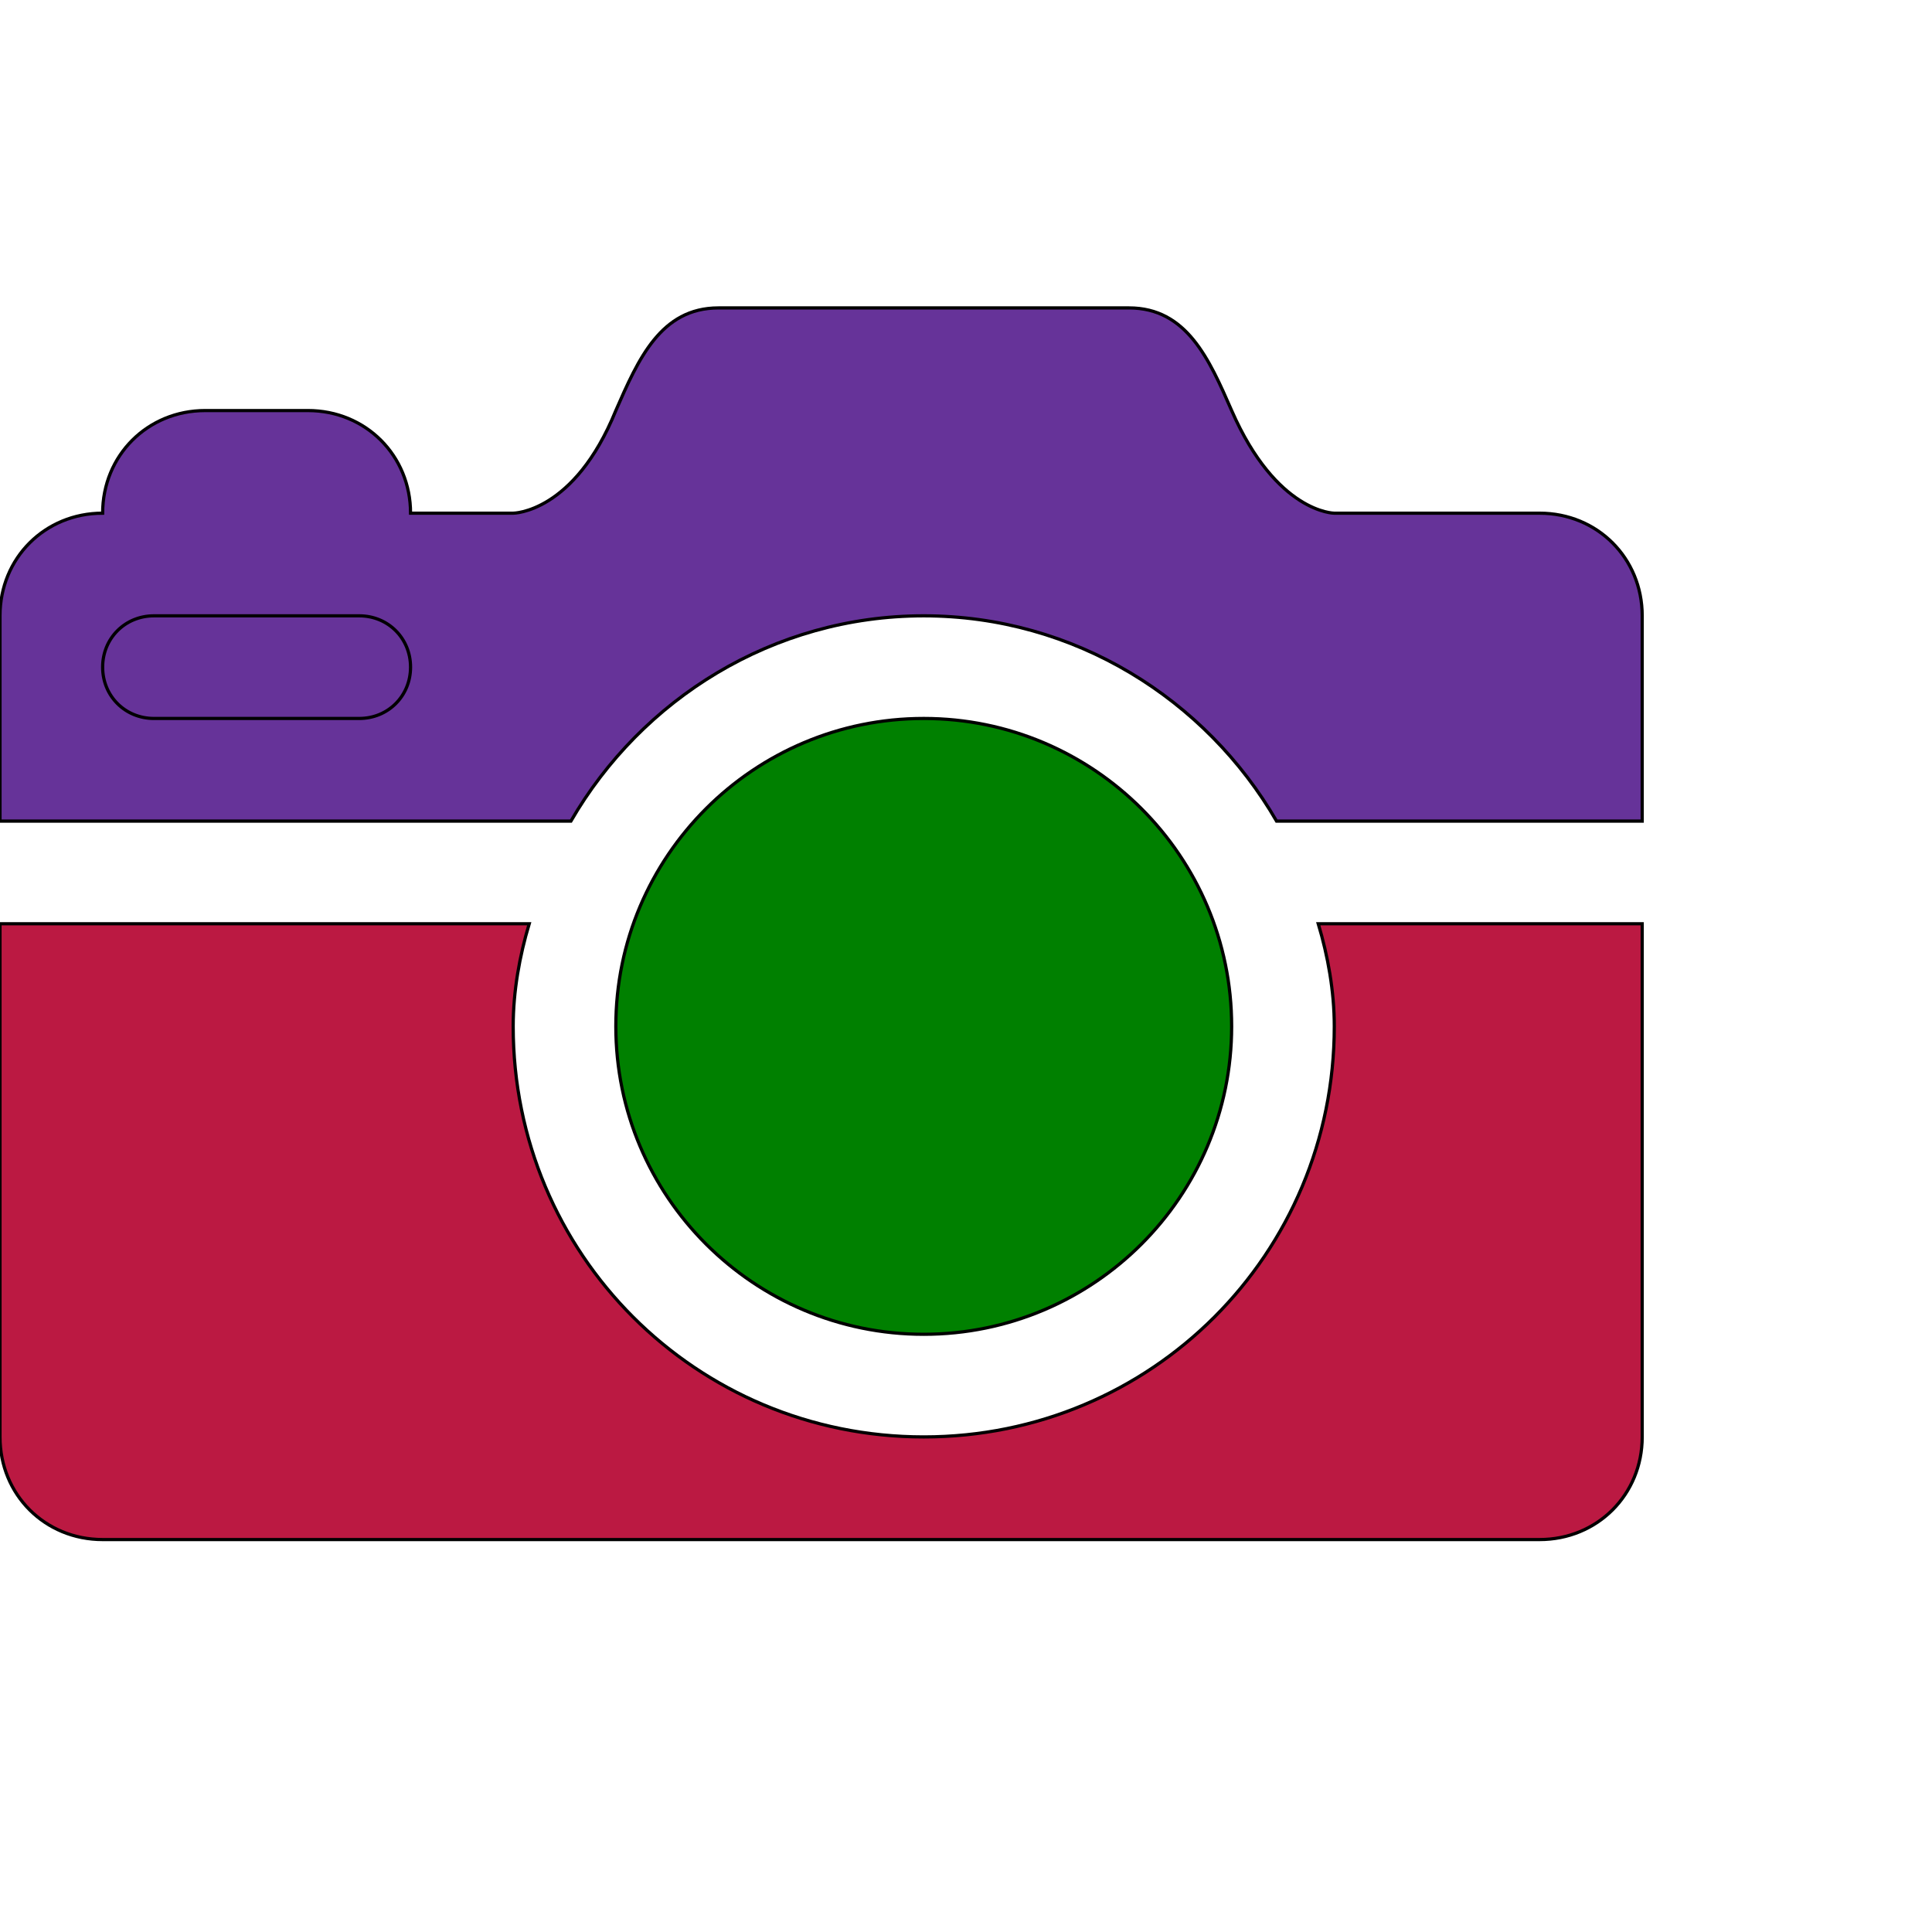 <svg id="th_ele_camera" width="100%" height="100%" xmlns="http://www.w3.org/2000/svg" version="1.1" xmlns:xlink="http://www.w3.org/1999/xlink" xmlns:svgjs="http://svgjs.com/svgjs" preserveAspectRatio="xMidYMin slice" data-uid="ele_camera" data-keyword="ele_camera" viewBox="0 0 512 512" transform="matrix(0.85,0,0,0.85,0,0)" data-colors="[&quot;#ebc62c&quot;,&quot;#663399&quot;,&quot;#663399&quot;,&quot;#008000&quot;,&quot;#bb1942&quot;]"><defs id="SvgjsDefs7334" fill="#ebc62c"></defs><path id="th_ele_camera_0" d="M480 160L416 160C416 160 398 160 384 128C377 112 370 96 352 96L224 96C206 96 199 112 192 128C179 160 160 160 160 160L128 160C128 142 114 128 96 128L64 128C46 128 32 142 32 160C14 160 0 174 0 192L0 256L178 256C200 218 241 192 288 192C335 192 376 218 398 256L512 256L512 192C512 174 498 160 480 160Z " fill-rule="evenodd" fill="#663399" stroke-width="1" stroke="#000000"></path><path id="th_ele_camera_1" d="M112 224L48 224C39 224 32 217 32 208C32 199 39 192 48 192L112 192C121 192 128 199 128 208C128 217 121 224 112 224Z " fill-rule="evenodd" fill="#663399" stroke-width="1" stroke="#000000"></path><path id="th_ele_camera_2" d="M192 320C192 373 235 416 288 416C341 416 384 373 384 320C384 267 341 224 288 224C235 224 192 267 192 320Z " fill-rule="evenodd" fill="#008000" stroke-width="1" stroke="#000000"></path><path id="th_ele_camera_3" d="M416 320C416 391 359 448 288 448C217 448 160 391 160 320C160 309 162 298 165 288L0 288L0 448C0 466 14 480 32 480L480 480C498 480 512 466 512 448L512 288L411 288C414 298 416 309 416 320Z " fill-rule="evenodd" fill="#bb1942" stroke-width="1" stroke="#000000"></path></svg>